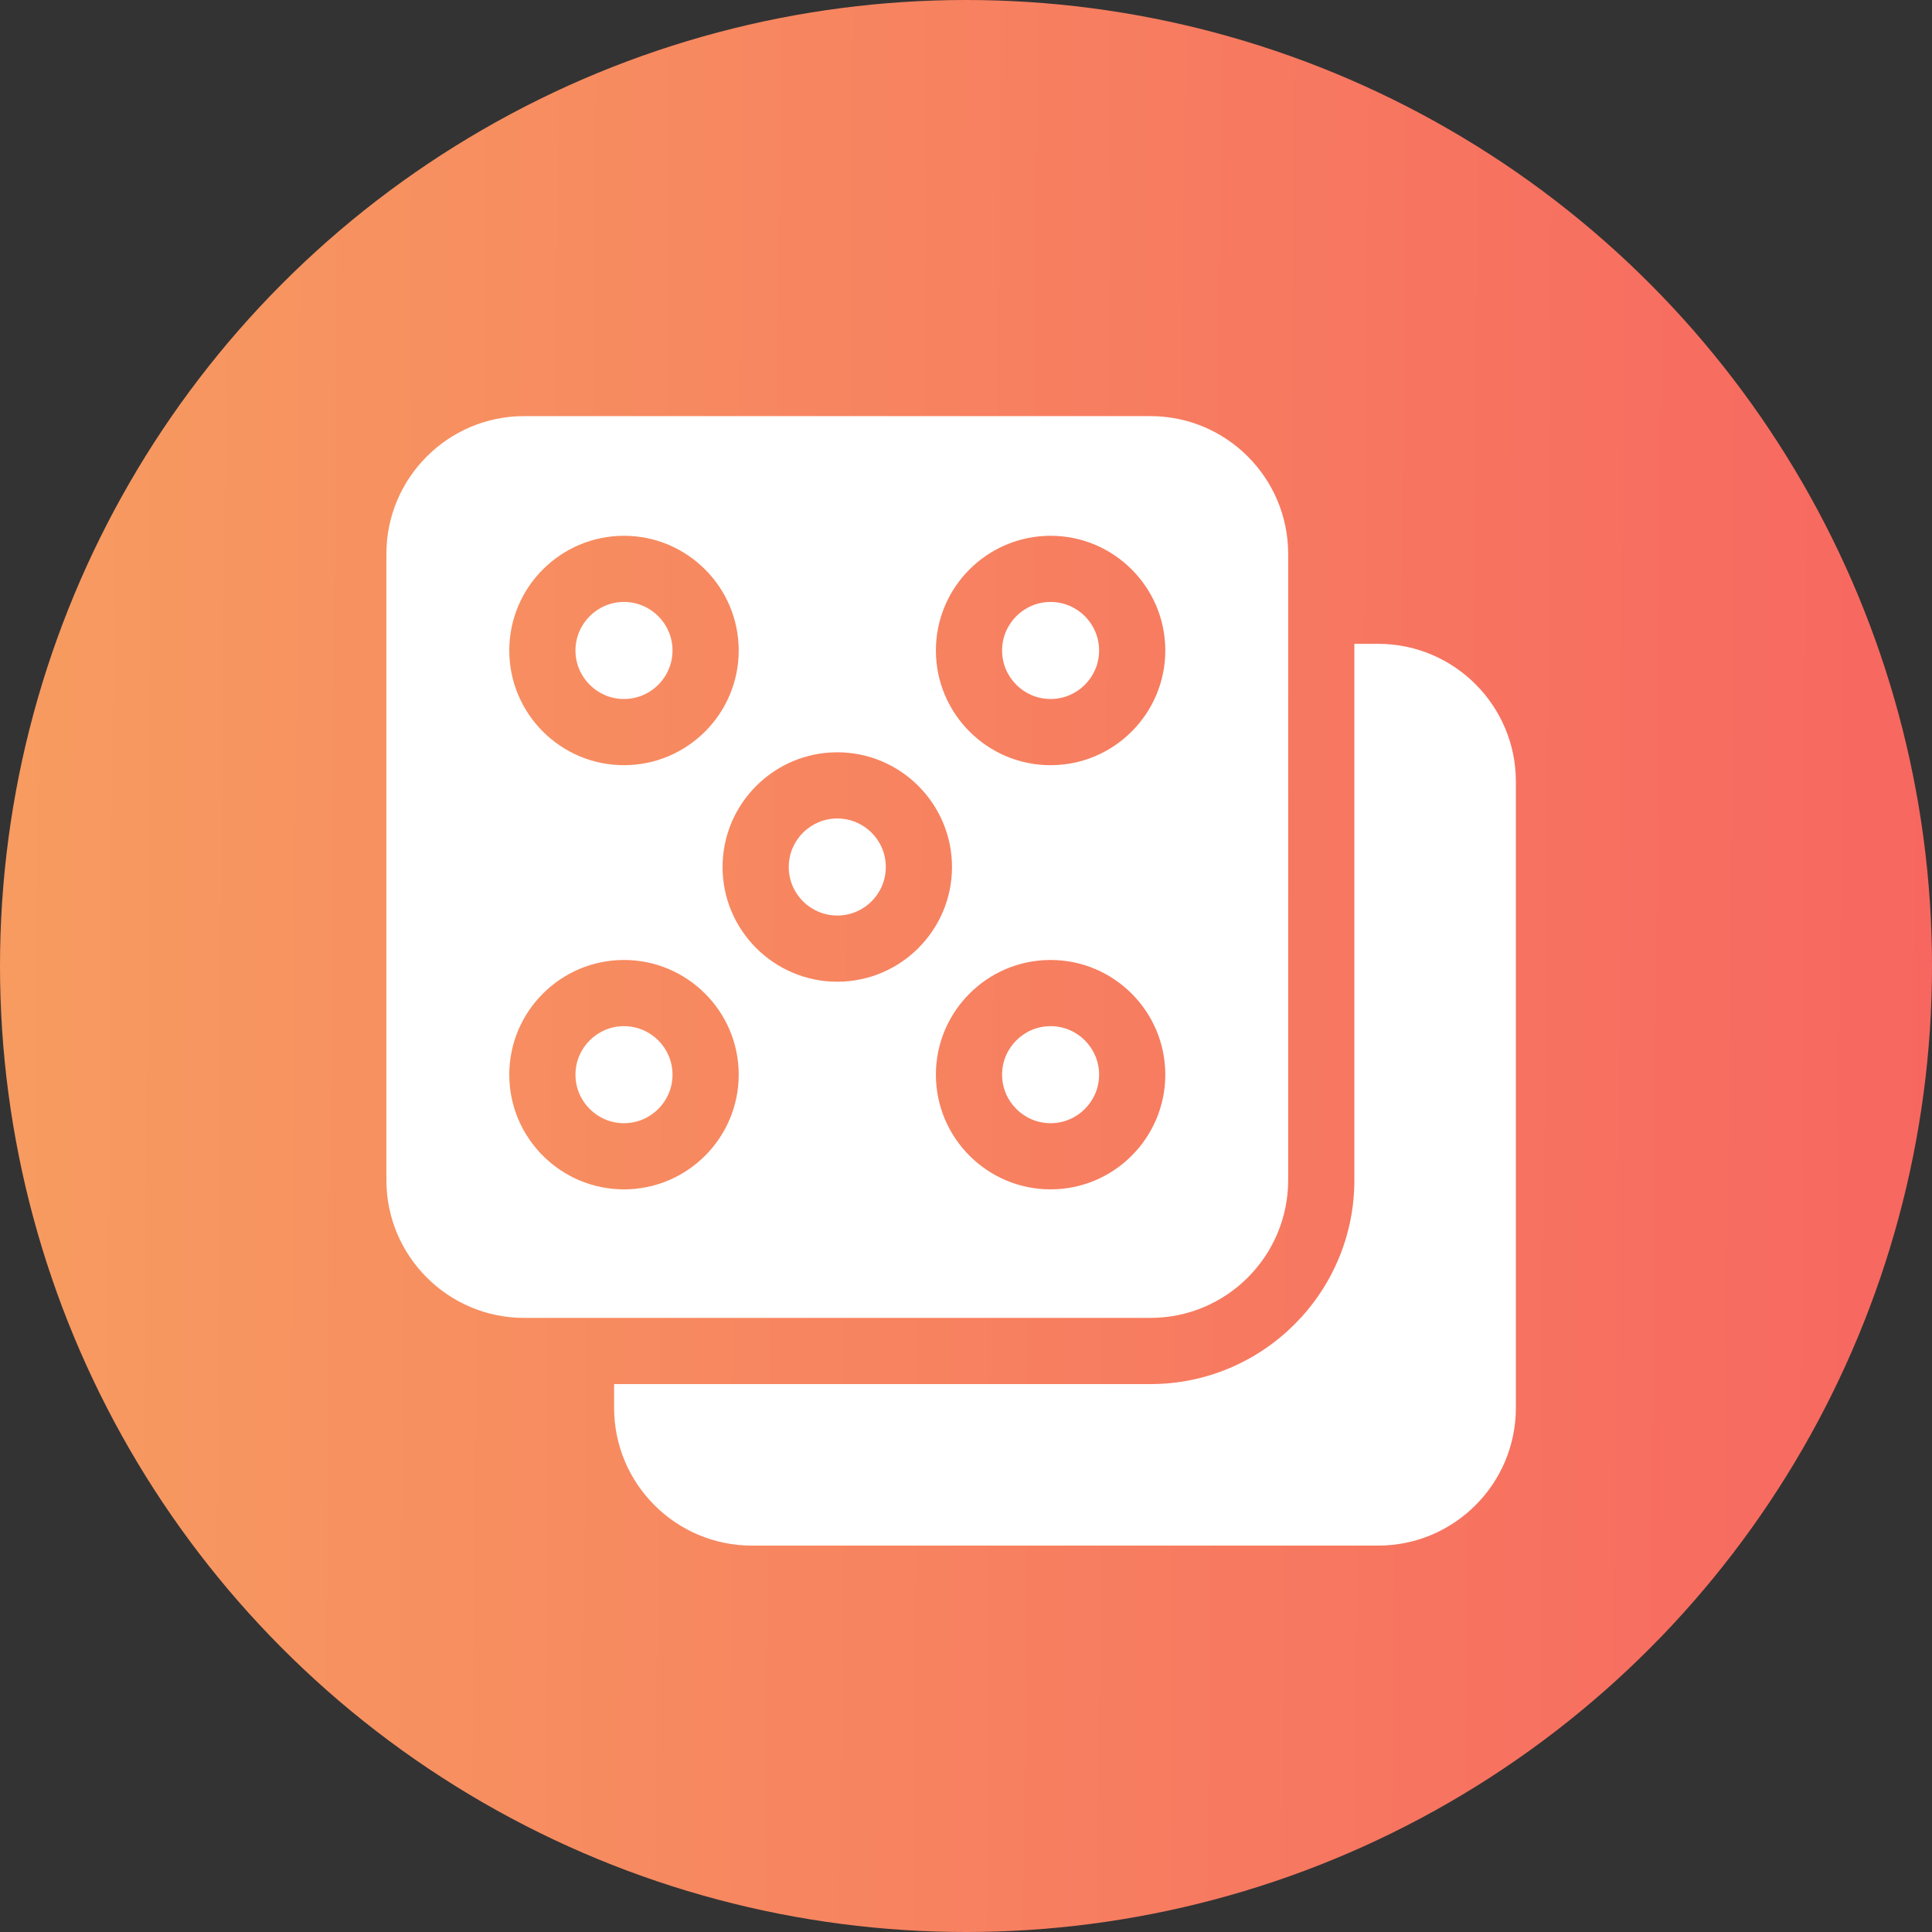 <?xml version="1.0" encoding="UTF-8"?> <svg xmlns="http://www.w3.org/2000/svg" width="65" height="65" viewBox="0 0 65 65" fill="none"><rect x="0" y="0" width="65" height="65" fill="#333333" stroke="none"/><g clip-path="url(#clip0_123_1116)"><circle cx="32.5" cy="32.5" r="32.5" fill="url(#paint0_linear_123_1116)"></circle><g clip-path="url(#clip1_123_1116)"><path d="M20.993 23.517C21.894 23.517 22.626 22.785 22.626 21.885C22.626 20.985 21.894 20.252 20.993 20.252C20.093 20.252 19.361 20.985 19.361 21.885C19.361 22.785 20.093 23.517 20.993 23.517Z" fill="white"></path><path d="M20.993 34.524C20.093 34.524 19.361 35.256 19.361 36.156C19.361 37.056 20.093 37.789 20.993 37.789C21.894 37.789 22.626 37.056 22.626 36.156C22.626 35.256 21.894 34.524 20.993 34.524Z" fill="white"></path><path d="M35.346 34.524C34.446 34.524 33.714 35.256 33.714 36.156C33.714 37.056 34.446 37.789 35.346 37.789C36.246 37.789 36.978 37.056 36.978 36.156C36.978 35.256 36.246 34.524 35.346 34.524Z" fill="white"></path><path d="M43.339 39.706V18.633C43.339 16.078 41.261 14 38.706 14H17.633C15.078 14 13 16.078 13 18.633V39.706C13 42.261 15.078 44.339 17.633 44.339H38.706C41.261 44.339 43.339 42.261 43.339 39.706ZM35.346 18.026C37.474 18.026 39.205 19.756 39.205 21.885C39.205 24.013 37.474 25.744 35.346 25.744C33.218 25.744 31.487 24.013 31.487 21.885C31.487 19.756 33.218 18.026 35.346 18.026ZM20.993 18.026C23.121 18.026 24.853 19.756 24.853 21.885C24.853 24.013 23.121 25.744 20.993 25.744C18.866 25.744 17.134 24.013 17.134 21.885C17.134 19.756 18.866 18.026 20.993 18.026ZM20.993 40.015C18.866 40.015 17.134 38.284 17.134 36.156C17.134 34.028 18.866 32.297 20.993 32.297C23.121 32.297 24.853 34.028 24.853 36.156C24.853 38.284 23.121 40.015 20.993 40.015ZM28.17 33.029C26.042 33.029 24.31 31.297 24.31 29.17C24.31 27.042 26.042 25.31 28.17 25.31C30.297 25.31 32.029 27.042 32.029 29.17C32.029 31.297 30.297 33.029 28.17 33.029ZM35.346 40.015C33.218 40.015 31.487 38.284 31.487 36.156C31.487 34.028 33.218 32.297 35.346 32.297C37.474 32.297 39.205 34.028 39.205 36.156C39.205 38.284 37.474 40.015 35.346 40.015Z" fill="white"></path><path d="M35.346 23.517C36.246 23.517 36.978 22.785 36.978 21.885C36.978 20.985 36.246 20.252 35.346 20.252C34.446 20.252 33.714 20.985 33.714 21.885C33.714 22.785 34.446 23.517 35.346 23.517Z" fill="white"></path><path d="M28.17 30.802C29.072 30.802 29.802 30.071 29.802 29.169C29.802 28.268 29.072 27.537 28.17 27.537C27.268 27.537 26.537 28.268 26.537 29.169C26.537 30.071 27.268 30.802 28.17 30.802Z" fill="white"></path><path d="M46.367 21.661H45.566V39.706C45.566 43.488 42.489 46.566 38.706 46.566H20.661V47.367C20.661 49.922 22.739 52 25.294 52H46.367C48.922 52 51 49.922 51 47.367V26.293C51 23.739 48.922 21.661 46.367 21.661Z" fill="white"></path></g></g><defs><linearGradient id="paint0_linear_123_1116" x1="-0.618" y1="32.501" x2="65" y2="33" gradientUnits="userSpaceOnUse"><stop stop-color="#F7A860"></stop><stop offset="0" stop-color="#F79C60"></stop><stop offset="1" stop-color="#F76760"></stop></linearGradient><clipPath id="clip0_123_1116"><rect width="65" height="65" fill="white"></rect></clipPath><clipPath id="clip1_123_1116"><rect width="38" height="38" fill="white" transform="translate(13 14)"></rect></clipPath></defs></svg> 